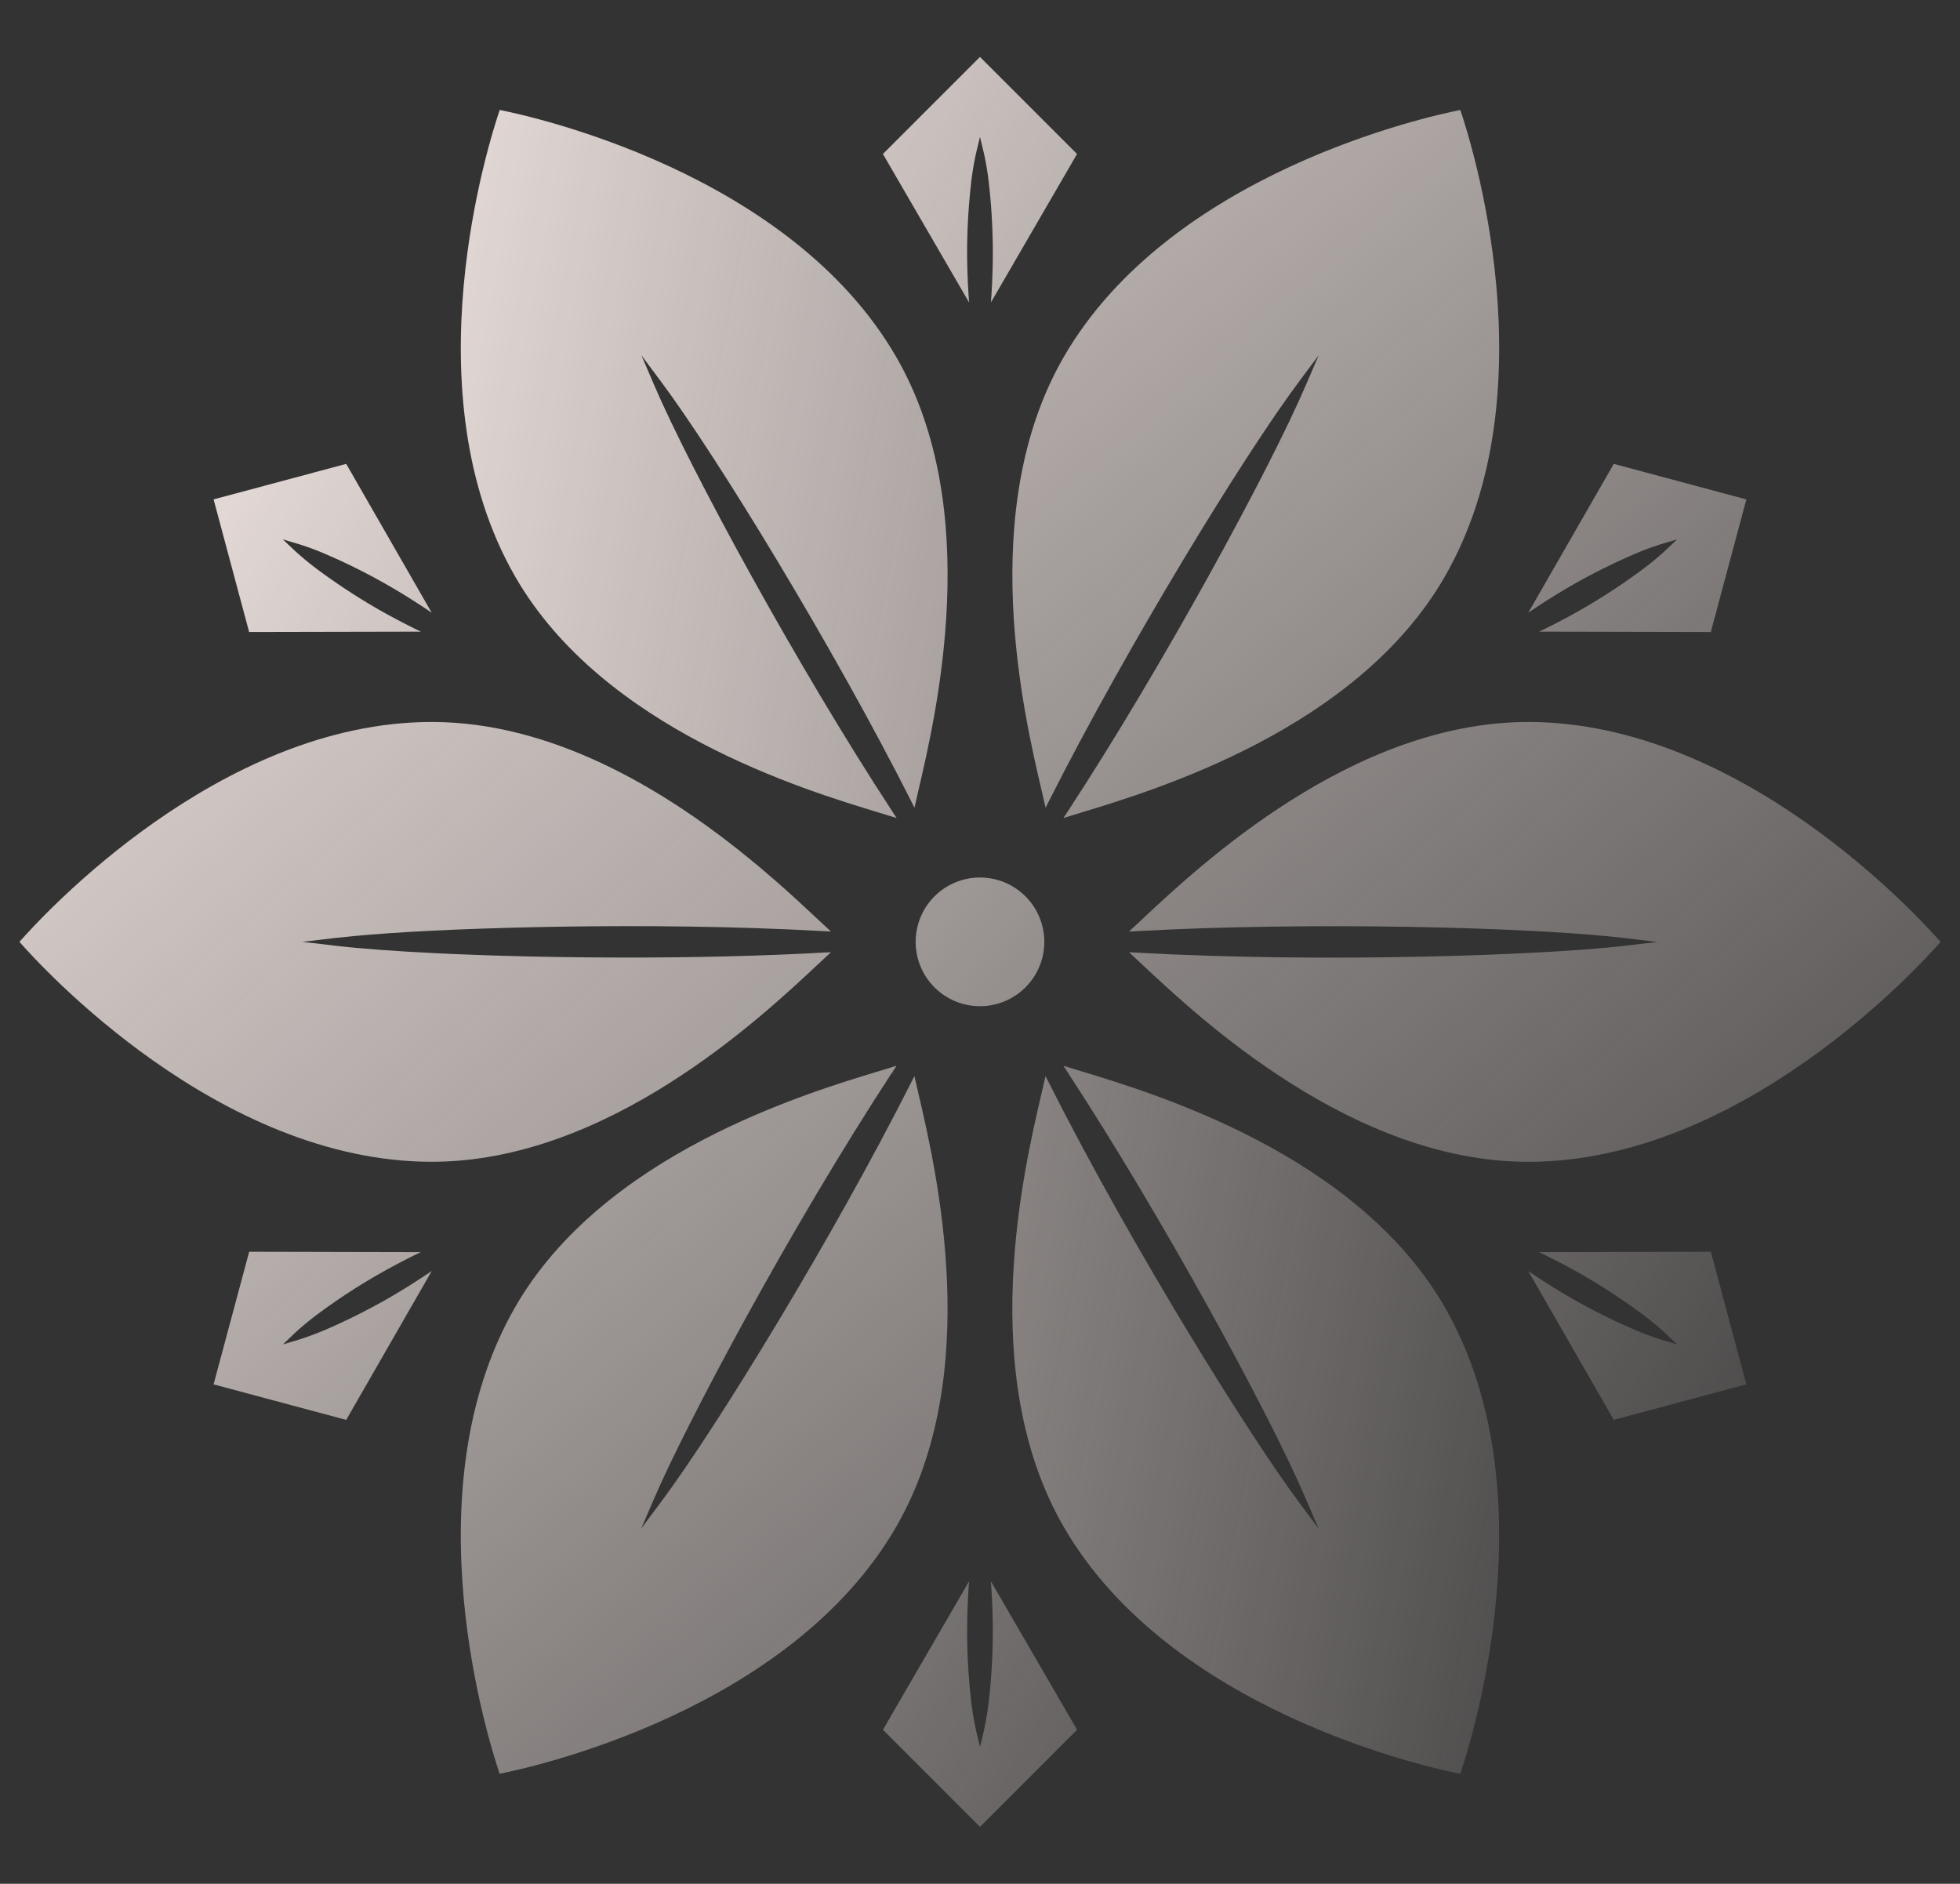 <svg xmlns="http://www.w3.org/2000/svg" xmlns:xlink="http://www.w3.org/1999/xlink" width="356.636" height="342.76" viewBox="0 0 356.636 342.76">
  <rect x="0" y="0" width="356.636" height="342.76" fill="#333333" stroke="none"/>
  <defs>
    <linearGradient id="linear-gradient" x1="1.012" y1="1.304" x2="-0.779" y2="-1.528" gradientUnits="objectBoundingBox">
      <stop offset="0" stop-color="#fff3ef"/>
      <stop offset="1" stop-color="#fff3ef" stop-opacity="0"/>
    </linearGradient>
    <linearGradient id="linear-gradient-2" x1="3.562" y1="9.433" x2="-2.559" y2="-8.425" xlink:href="#linear-gradient"/>
    <linearGradient id="linear-gradient-3" x1="0.866" y1="2.054" x2="-0.247" y2="-2.668" xlink:href="#linear-gradient"/>
    <linearGradient id="linear-gradient-4" x1="1.975" y1="3.607" x2="-2.711" y2="-6.934" xlink:href="#linear-gradient"/>
    <linearGradient id="linear-gradient-5" x1="1.005" y1="2.657" x2="-0.107" y2="-2.064" xlink:href="#linear-gradient"/>
    <linearGradient id="linear-gradient-6" x1="2.437" y1="7.624" x2="-0.77" y2="-4.217" xlink:href="#linear-gradient"/>
    <linearGradient id="linear-gradient-7" x1="1.247" y1="3.67" x2="0.134" y2="-1.052" xlink:href="#linear-gradient"/>
    <linearGradient id="linear-gradient-8" x1="4.335" y1="9.009" x2="-0.351" y2="-1.528" xlink:href="#linear-gradient"/>
    <linearGradient id="linear-gradient-9" x1="1.78" y1="2.529" x2="-0.011" y2="-0.303" xlink:href="#linear-gradient"/>
    <linearGradient id="linear-gradient-10" x1="3.713" y1="7.937" x2="-0.973" y2="-2.602" xlink:href="#linear-gradient"/>
    <linearGradient id="linear-gradient-11" x1="1.108" y1="3.066" x2="-0.005" y2="-1.655" xlink:href="#linear-gradient"/>
    <linearGradient id="linear-gradient-12" x1="1.771" y1="5.222" x2="-1.435" y2="-6.619" xlink:href="#linear-gradient"/>
    <linearGradient id="linear-gradient-13" x1="1.353" y1="2.532" x2="-3.332" y2="-8.004" xlink:href="#linear-gradient"/>
  </defs>
  <g id="flower" transform="translate(405.156 242.24) rotate(150)">
    <path id="Path_98" data-name="Path 98" d="M40.01,147.684c4.434-3.879,40.019-36.243,40.019-75.02,0-31.972-26.1-59.8-35.92-70.276-.845-.9-1.6-1.7-2.222-2.388.024.464.052.941.077,1.425,1.757,31.308.746,71.951-1.259,88.842l-.7,5.872-.692-5.872c-2-16.927-3.01-57.576-1.259-88.842Q38.1.7,38.139,0C37.51.689,36.76,1.49,35.915,2.391,26.093,12.867,0,40.7,0,72.664,0,111.427,35.575,143.8,40.01,147.684Z" transform="translate(121.002 201.891)" fill="url(#linear-gradient)"/>
    <path id="Path_99" data-name="Path 99" d="M23.413,11.7A11.707,11.707,0,1,0,11.7,23.42,11.719,11.719,0,0,0,23.413,11.7Z" transform="translate(149.311 163.081)" fill="url(#linear-gradient-2)"/>
    <path id="Path_100" data-name="Path 100" d="M4.3,22.853c.383,1.112.78,2.245,1.213,3.432.408,1.113.855,2.273,1.311,3.44.116.3.217.581.337.884C13.633,46.942,24.8,67.641,43.85,78.636c33.561,19.389,79.367,4.766,84.968,2.856-1.154-5.824-11.4-52.787-44.958-72.16C56.181-6.653,19.024,2.039,5.041,5.308c-1.194.281-2.256.528-3.163.728.312.157.63.321.948.486.1.052.2.1.305.154,20.307,10.249,44.093,24.2,60.85,34.983C70.33,45.746,75.7,49.392,79.452,52.192l4.743,3.542-.037-.016.029.021L78.753,53.4c-.915-.394-1.944-.856-3.047-1.363-7.37-3.367-17.812-8.729-29.274-15.026-.5-.276-1-.549-1.508-.829q-1.17-.646-2.351-1.3C29.21,27.455,14.464,18.756,1.186,10.063L0,9.287c.242.765.525,1.7.825,2.689.049.157.082.266.132.428.78,2.576,1.8,5.952,3.129,9.842C4.149,22.442,4.23,22.656,4.3,22.853Z" transform="translate(183.559 180.685)" fill="url(#linear-gradient-3)"/>
    <path id="Path_101" data-name="Path 101" d="M0,15.554,6.466,39.678l24.123-6.46L30.52,1.976c-1.234,2.571-2.679,5.327-4.145,7.9a113.8,113.8,0,0,1-6.914,10.569,53.243,53.243,0,0,1-3.715,4.525L13.74,27.078l.826-2.793a52.525,52.525,0,0,1,2.061-5.48,111.146,111.146,0,0,1,5.7-11.272h0C23.812,4.971,25.472,2.344,27.075,0Z" transform="translate(74.044 274.558)" fill="url(#linear-gradient-4)"/>
    <path id="Path_102" data-name="Path 102" d="M84.982,78.64c27.7-15.989,38.745-52.509,42.9-66.257.356-1.176.673-2.224.952-3.105q-.583.382-1.19.777C101.4,27.236,65.7,46.683,50.074,53.39L44.64,55.723l4.739-3.538C63.05,41.977,97.754,20.776,125.691,6.669l.041-.018,1.228-.619c-.911-.2-1.984-.451-3.19-.734-13.984-3.264-51.125-11.944-78.8,4.033C11.4,28.713,1.143,75.712,0,81.493,5.577,83.4,51.4,98.033,84.982,78.64Z" transform="translate(9.644 180.682)" fill="url(#linear-gradient-5)"/>
    <path id="Path_103" data-name="Path 103" d="M17.658,35.322l27.024-15.68c-2.876.221-5.987.348-8.914.359a112.28,112.28,0,0,1-12.612-.706,53.32,53.32,0,0,1-5.776-.955l-2.837-.681,2.837-.681a53.208,53.208,0,0,1,5.782-.95,109.807,109.807,0,0,1,12.61-.7c2.947,0,6.052.125,8.9.344L17.664,0,0,17.663Z" transform="translate(0 157.127)" fill="url(#linear-gradient-6)"/>
    <path id="Path_104" data-name="Path 104" d="M127.871,76.174c-4.159-13.745-15.209-50.256-42.895-66.242C51.4-9.45,5.579,5.174,0,7.073c1.141,5.782,11.379,52.78,44.961,72.168,27.687,15.989,64.837,7.3,78.82,4.03,1.2-.282,2.268-.531,3.177-.731-.41-.205-.832-.419-1.266-.637C97.674,67.752,62.985,46.556,49.374,36.381l-4.744-3.545,5.438,2.342c13.571,5.841,49,24.632,77.568,43.335l.463.3q.369.242.731.475C128.547,78.408,128.23,77.357,127.871,76.174Z" transform="translate(9.655 80.318)" fill="url(#linear-gradient-7)"/>
    <path id="Path_105" data-name="Path 105" d="M6.466,0,0,24.121l27.1,15.57c-1.63-2.386-3.3-5.02-4.774-7.546a113.746,113.746,0,0,1-5.694-11.274,53.69,53.69,0,0,1-2.064-5.48L13.736,12.6l2.008,2.112a51.017,51.017,0,0,1,3.718,4.532,109.581,109.581,0,0,1,6.91,10.564c1.472,2.562,2.92,5.314,4.151,7.886l.068-31.223Z" transform="translate(74.041 35.343)" fill="url(#linear-gradient-8)"/>
    <path id="Path_106" data-name="Path 106" d="M40.021,0C35.587,3.88,0,36.249,0,75.027c0,31.962,26.1,59.795,35.921,70.271.842.9,1.594,1.7,2.222,2.391-.025-.465-.052-.937-.08-1.422-1.757-31.31-.745-71.953,1.263-88.848l.7-5.883.693,5.883c1.728,14.681,3.168,54.768,1.253,88.842-.027.484-.052.958-.08,1.422.627-.686,1.38-1.49,2.225-2.392,9.825-10.476,35.918-38.3,35.918-70.265C80.027,36.269,44.453,3.884,40.021,0Z" transform="translate(121.007 0)" fill="url(#linear-gradient-9)"/>
    <path id="Path_107" data-name="Path 107" d="M30.588,24.129,24.128,0,0,6.461.069,37.713c1.251-2.6,2.7-5.366,4.153-7.907a113.679,113.679,0,0,1,6.914-10.572,54.737,54.737,0,0,1,3.71-4.523l2-2.117-.82,2.8a52.171,52.171,0,0,1-2.064,5.488,109.948,109.948,0,0,1-5.7,11.267l0,0c-1.486,2.558-3.147,5.187-4.755,7.535Z" transform="translate(217.401 35.34)" fill="url(#linear-gradient-10)"/>
    <path id="Path_108" data-name="Path 108" d="M43.852,9.933C16.172,25.914,5.119,62.422.958,76.168.6,77.35.282,78.4,0,79.289q.406-.263.821-.539l.367-.238C27.407,61.344,63.117,41.9,78.766,35.183l5.44-2.337L79.46,36.387C67.616,45.22,33.622,66.509,3.143,81.9l-.314-.627.271.648-1.223.615c.908.2,1.975.45,3.177.731,13.977,3.272,51.118,11.964,78.815-4.025C117.433,59.853,127.69,12.86,128.834,7.079,123.252,5.178,77.43-9.454,43.852,9.933Z" transform="translate(183.557 80.327)" fill="url(#linear-gradient-11)"/>
    <path id="Path_109" data-name="Path 109" d="M27.026,35.322,44.7,17.663,27.032,0,0,15.682c2.892-.219,6.011-.344,8.928-.355a113.609,113.609,0,0,1,12.607.7,54.037,54.037,0,0,1,5.775.95l2.823.673-2.819.689a51.537,51.537,0,0,1-5.783.961A109.641,109.641,0,0,1,8.925,20h0c-2.955-.009-6.063-.132-8.9-.35Z" transform="translate(277.345 157.127)" fill="url(#linear-gradient-12)"/>
    <path id="Path_110" data-name="Path 110" d="M24.128,39.7,30.593,15.57,3.494,0C5.115,2.374,6.784,5.009,8.268,7.552a114.709,114.709,0,0,1,5.693,11.269,53.463,53.463,0,0,1,2.064,5.48l.832,2.793-2.009-2.112a50.645,50.645,0,0,1-3.718-4.53A108.994,108.994,0,0,1,4.22,9.886v0C2.744,7.317,1.3,4.564.069,2L0,33.23Z" transform="translate(217.402 274.541)" fill="url(#linear-gradient-13)"/>
  </g>
</svg>
